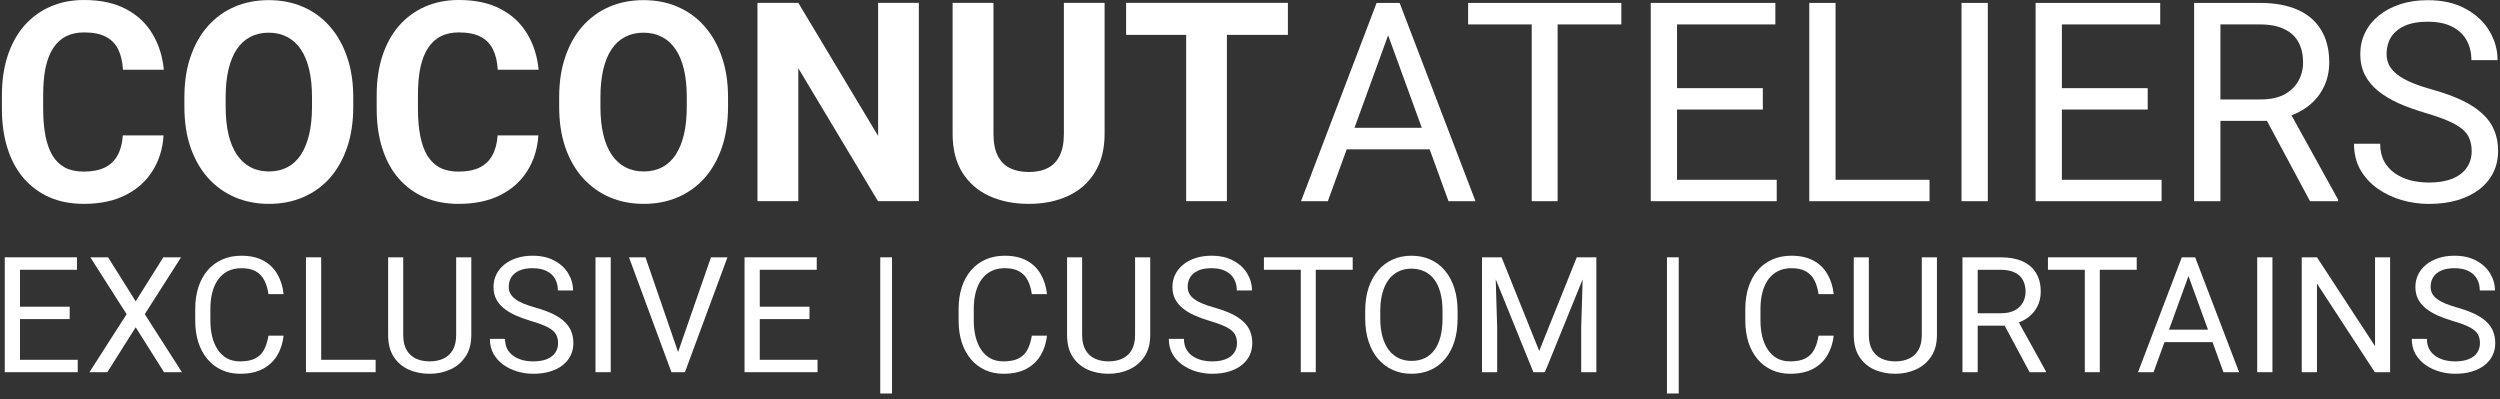 <svg width="263" height="42" viewBox="0 0 263 42" fill="none" xmlns="http://www.w3.org/2000/svg">
<rect x="0" y="0" width="263" height="42" fill="#333333" stroke="none"/>
<path d="M12.922 14.241H17.206C17.12 15.645 16.733 16.891 16.046 17.98C15.368 19.069 14.417 19.919 13.195 20.53C11.982 21.141 10.52 21.447 8.811 21.447C7.474 21.447 6.275 21.218 5.215 20.759C4.155 20.291 3.247 19.623 2.493 18.754C1.748 17.884 1.179 16.834 0.788 15.602C0.396 14.37 0.2 12.989 0.2 11.461V10.014C0.2 8.486 0.401 7.106 0.802 5.874C1.213 4.632 1.795 3.577 2.55 2.708C3.314 1.839 4.226 1.17 5.286 0.702C6.347 0.234 7.531 0 8.839 0C10.578 0 12.044 0.315 13.238 0.946C14.441 1.576 15.372 2.445 16.031 3.553C16.7 4.661 17.101 5.922 17.235 7.335H12.937C12.889 6.495 12.722 5.783 12.435 5.201C12.149 4.608 11.714 4.164 11.132 3.868C10.559 3.563 9.795 3.41 8.839 3.41C8.123 3.41 7.497 3.543 6.963 3.811C6.428 4.078 5.979 4.484 5.616 5.029C5.253 5.573 4.981 6.261 4.799 7.092C4.627 7.913 4.541 8.878 4.541 9.986V11.461C4.541 12.541 4.623 13.491 4.785 14.312C4.947 15.124 5.196 15.812 5.53 16.375C5.874 16.929 6.313 17.35 6.848 17.636C7.392 17.913 8.047 18.052 8.811 18.052C9.709 18.052 10.449 17.908 11.031 17.622C11.614 17.335 12.058 16.91 12.364 16.347C12.679 15.783 12.865 15.081 12.922 14.241Z" fill="white"/>
<path d="M37.163 10.244V11.232C37.163 12.818 36.948 14.241 36.519 15.502C36.089 16.762 35.482 17.837 34.699 18.725C33.916 19.604 32.98 20.277 31.891 20.745C30.812 21.213 29.613 21.447 28.295 21.447C26.987 21.447 25.788 21.213 24.699 20.745C23.62 20.277 22.684 19.604 21.891 18.725C21.098 17.837 20.482 16.762 20.043 15.502C19.613 14.241 19.398 12.818 19.398 11.232V10.244C19.398 8.649 19.613 7.225 20.043 5.974C20.473 4.713 21.079 3.639 21.862 2.751C22.655 1.862 23.591 1.184 24.67 0.716C25.759 0.248 26.958 0.014 28.266 0.014C29.584 0.014 30.783 0.248 31.862 0.716C32.951 1.184 33.887 1.862 34.67 2.751C35.463 3.639 36.075 4.713 36.504 5.974C36.944 7.225 37.163 8.649 37.163 10.244ZM32.822 11.232V10.215C32.822 9.107 32.722 8.133 32.521 7.292C32.321 6.452 32.025 5.745 31.633 5.172C31.242 4.599 30.764 4.169 30.201 3.883C29.637 3.586 28.992 3.438 28.266 3.438C27.541 3.438 26.896 3.586 26.332 3.883C25.778 4.169 25.306 4.599 24.914 5.172C24.532 5.745 24.241 6.452 24.04 7.292C23.84 8.133 23.739 9.107 23.739 10.215V11.232C23.739 12.331 23.84 13.305 24.04 14.155C24.241 14.995 24.537 15.707 24.928 16.289C25.32 16.863 25.797 17.297 26.361 17.593C26.924 17.889 27.569 18.037 28.295 18.037C29.021 18.037 29.666 17.889 30.229 17.593C30.793 17.297 31.265 16.863 31.648 16.289C32.03 15.707 32.321 14.995 32.521 14.155C32.722 13.305 32.822 12.331 32.822 11.232Z" fill="white"/>
<path d="M52.35 14.241H56.633C56.547 15.645 56.16 16.891 55.473 17.98C54.795 19.069 53.844 19.919 52.622 20.53C51.409 21.141 49.947 21.447 48.238 21.447C46.901 21.447 45.702 21.218 44.642 20.759C43.582 20.291 42.674 19.623 41.92 18.754C41.175 17.884 40.606 16.834 40.215 15.602C39.823 14.37 39.627 12.989 39.627 11.461V10.014C39.627 8.486 39.828 7.106 40.229 5.874C40.64 4.632 41.222 3.577 41.977 2.708C42.741 1.839 43.653 1.17 44.714 0.702C45.774 0.234 46.958 0 48.267 0C50.005 0 51.471 0.315 52.665 0.946C53.868 1.576 54.799 2.445 55.459 3.553C56.127 4.661 56.528 5.922 56.662 7.335H52.364C52.316 6.495 52.149 5.783 51.862 5.201C51.576 4.608 51.141 4.164 50.559 3.868C49.986 3.563 49.222 3.41 48.267 3.41C47.55 3.41 46.925 3.543 46.39 3.811C45.855 4.078 45.406 4.484 45.043 5.029C44.68 5.573 44.408 6.261 44.226 7.092C44.054 7.913 43.968 8.878 43.968 9.986V11.461C43.968 12.541 44.05 13.491 44.212 14.312C44.374 15.124 44.623 15.812 44.957 16.375C45.301 16.929 45.74 17.35 46.275 17.636C46.819 17.913 47.474 18.052 48.238 18.052C49.136 18.052 49.876 17.908 50.459 17.622C51.041 17.335 51.485 16.91 51.791 16.347C52.106 15.783 52.292 15.081 52.35 14.241Z" fill="white"/>
<path d="M76.59 10.244V11.232C76.59 12.818 76.375 14.241 75.946 15.502C75.516 16.762 74.909 17.837 74.126 18.725C73.343 19.604 72.407 20.277 71.318 20.745C70.239 21.213 69.04 21.447 67.722 21.447C66.414 21.447 65.215 21.213 64.126 20.745C63.047 20.277 62.111 19.604 61.318 18.725C60.525 17.837 59.909 16.762 59.47 15.502C59.04 14.241 58.825 12.818 58.825 11.232V10.244C58.825 8.649 59.04 7.225 59.47 5.974C59.9 4.713 60.506 3.639 61.289 2.751C62.082 1.862 63.018 1.184 64.097 0.716C65.186 0.248 66.385 0.014 67.694 0.014C69.011 0.014 70.21 0.248 71.29 0.716C72.378 1.184 73.314 1.862 74.097 2.751C74.89 3.639 75.501 4.713 75.931 5.974C76.371 7.225 76.59 8.649 76.59 10.244ZM72.249 11.232V10.215C72.249 9.107 72.149 8.133 71.948 7.292C71.748 6.452 71.452 5.745 71.06 5.172C70.669 4.599 70.191 4.169 69.628 3.883C69.064 3.586 68.419 3.438 67.694 3.438C66.968 3.438 66.323 3.586 65.759 3.883C65.205 4.169 64.733 4.599 64.341 5.172C63.959 5.745 63.668 6.452 63.467 7.292C63.267 8.133 63.166 9.107 63.166 10.215V11.232C63.166 12.331 63.267 13.305 63.467 14.155C63.668 14.995 63.964 15.707 64.355 16.289C64.747 16.863 65.225 17.297 65.788 17.593C66.352 17.889 66.996 18.037 67.722 18.037C68.448 18.037 69.093 17.889 69.656 17.593C70.22 17.297 70.692 16.863 71.075 16.289C71.457 15.707 71.748 14.995 71.948 14.155C72.149 13.305 72.249 12.331 72.249 11.232Z" fill="white"/>
<path d="M96.662 0.301V21.16H92.364L83.983 7.178V21.16H79.685V0.301H83.983L92.378 14.298V0.301H96.662Z" fill="white"/>
<path d="M111.92 0.301H116.204V14.083C116.204 15.688 115.86 17.039 115.172 18.138C114.494 19.236 113.553 20.062 112.35 20.616C111.156 21.17 109.78 21.447 108.224 21.447C106.667 21.447 105.282 21.17 104.069 20.616C102.865 20.062 101.92 19.236 101.232 18.138C100.554 17.039 100.215 15.688 100.215 14.083V0.301H104.513V14.083C104.513 15.019 104.661 15.783 104.957 16.375C105.253 16.968 105.678 17.402 106.232 17.679C106.796 17.956 107.46 18.095 108.224 18.095C109.007 18.095 109.671 17.956 110.215 17.679C110.769 17.402 111.189 16.968 111.476 16.375C111.772 15.783 111.92 15.019 111.92 14.083V0.301Z" fill="white"/>
<path d="M129.069 0.301V21.16H124.785V0.301H129.069ZM135.487 0.301V3.668H118.467V0.301H135.487Z" fill="white"/>
<path d="M146.596 2.154L139.69 21.165H136.868L144.819 0.306H146.639L146.596 2.154ZM152.384 21.165L145.464 2.154L145.421 0.306H147.241L155.221 21.165H152.384ZM152.026 13.443V15.707H140.306V13.443H152.026Z" fill="white"/>
<path d="M163.86 0.306V21.165H161.137V0.306H163.86ZM170.564 0.306V2.569H154.447V0.306H170.564Z" fill="white"/>
<path d="M186.911 18.916V21.165H175.865V18.916H186.911ZM176.424 0.306V21.165H173.659V0.306H176.424ZM185.45 9.274V11.524H175.865V9.274H185.45ZM186.768 0.306V2.569H175.865V0.306H186.768Z" fill="white"/>
<path d="M202.986 18.916V21.165H192.556V18.916H202.986ZM193.1 0.306V21.165H190.335V0.306H193.1Z" fill="white"/>
<path d="M209.118 0.306V21.165H206.353V0.306H209.118Z" fill="white"/>
<path d="M227.398 18.916V21.165H216.353V18.916H227.398ZM216.911 0.306V21.165H214.146V0.306H216.911ZM225.937 9.274V11.524H216.353V9.274H225.937ZM227.255 0.306V2.569H216.353V0.306H227.255Z" fill="white"/>
<path d="M230.822 0.306H237.728C239.294 0.306 240.617 0.544 241.696 1.022C242.785 1.5 243.611 2.206 244.175 3.142C244.748 4.069 245.035 5.21 245.035 6.566C245.035 7.522 244.839 8.396 244.447 9.188C244.065 9.971 243.511 10.64 242.785 11.194C242.069 11.738 241.209 12.144 240.206 12.412L239.433 12.713H232.943L232.914 10.463H237.814C238.807 10.463 239.633 10.291 240.292 9.948C240.951 9.594 241.448 9.121 241.782 8.529C242.117 7.937 242.284 7.283 242.284 6.566C242.284 5.764 242.126 5.062 241.811 4.46C241.496 3.859 240.999 3.396 240.321 3.071C239.652 2.736 238.788 2.569 237.728 2.569H233.588V21.165H230.822V0.306ZM243.014 21.165L237.943 11.71L240.823 11.695L245.966 20.993V21.165H243.014Z" fill="white"/>
<path d="M260.02 15.893C260.02 15.406 259.944 14.976 259.791 14.604C259.648 14.222 259.39 13.878 259.017 13.572C258.654 13.267 258.148 12.975 257.499 12.698C256.859 12.421 256.047 12.14 255.063 11.853C254.032 11.547 253.1 11.208 252.27 10.836C251.439 10.454 250.727 10.019 250.135 9.532C249.543 9.045 249.089 8.486 248.774 7.856C248.459 7.226 248.301 6.504 248.301 5.693C248.301 4.881 248.468 4.131 248.802 3.443C249.137 2.756 249.614 2.159 250.235 1.652C250.866 1.137 251.615 0.736 252.484 0.449C253.354 0.162 254.323 0.019 255.393 0.019C256.959 0.019 258.287 0.32 259.376 0.922C260.474 1.514 261.31 2.292 261.883 3.257C262.456 4.212 262.742 5.234 262.742 6.323H259.992C259.992 5.54 259.824 4.847 259.49 4.246C259.156 3.634 258.65 3.157 257.972 2.813C257.293 2.459 256.434 2.283 255.393 2.283C254.409 2.283 253.597 2.431 252.957 2.727C252.317 3.023 251.84 3.424 251.525 3.93C251.219 4.437 251.066 5.014 251.066 5.664C251.066 6.103 251.157 6.504 251.338 6.867C251.529 7.221 251.821 7.55 252.212 7.856C252.613 8.162 253.12 8.443 253.731 8.701C254.352 8.959 255.092 9.207 255.951 9.446C257.136 9.78 258.158 10.153 259.017 10.564C259.877 10.974 260.584 11.438 261.138 11.953C261.701 12.46 262.117 13.037 262.384 13.687C262.661 14.327 262.8 15.053 262.8 15.864C262.8 16.715 262.628 17.483 262.284 18.171C261.94 18.859 261.448 19.446 260.808 19.933C260.168 20.42 259.399 20.798 258.502 21.065C257.613 21.323 256.62 21.452 255.522 21.452C254.557 21.452 253.607 21.318 252.671 21.051C251.744 20.783 250.899 20.382 250.135 19.847C249.38 19.312 248.774 18.653 248.315 17.87C247.866 17.078 247.642 16.161 247.642 15.12H250.393C250.393 15.836 250.531 16.452 250.808 16.968C251.085 17.474 251.462 17.894 251.94 18.228C252.427 18.563 252.976 18.811 253.588 18.973C254.208 19.126 254.853 19.203 255.522 19.203C256.486 19.203 257.303 19.069 257.972 18.802C258.64 18.534 259.146 18.152 259.49 17.655C259.844 17.159 260.02 16.571 260.02 15.893Z" fill="white"/>
<path d="M8.178 37.851V39.154H1.778V37.851H8.178ZM2.102 27.068V39.154H0.5V27.068H2.102ZM7.331 32.265V33.568H1.778V32.265H7.331ZM8.095 27.068V28.38H1.778V27.068H8.095Z" fill="white"/>
<path d="M11.369 27.068L14.274 31.7L17.18 27.068H19.047L15.229 33.053L19.139 39.154H17.255L14.274 34.431L11.294 39.154H9.41L13.32 33.053L9.502 27.068H11.369Z" fill="white"/>
<path d="M28.24 35.311H29.834C29.751 36.075 29.532 36.758 29.178 37.361C28.824 37.965 28.323 38.443 27.676 38.797C27.029 39.146 26.221 39.32 25.252 39.32C24.544 39.32 23.899 39.188 23.318 38.922C22.742 38.656 22.247 38.28 21.832 37.793C21.417 37.3 21.096 36.711 20.869 36.025C20.648 35.333 20.537 34.564 20.537 33.717V32.514C20.537 31.667 20.648 30.901 20.869 30.214C21.096 29.523 21.42 28.93 21.84 28.438C22.267 27.945 22.779 27.566 23.376 27.301C23.974 27.035 24.646 26.902 25.393 26.902C26.306 26.902 27.078 27.074 27.709 27.417C28.34 27.76 28.83 28.236 29.178 28.845C29.532 29.448 29.751 30.148 29.834 30.945H28.24C28.163 30.38 28.019 29.896 27.809 29.492C27.599 29.083 27.3 28.767 26.912 28.546C26.525 28.325 26.018 28.214 25.393 28.214C24.856 28.214 24.383 28.316 23.974 28.521C23.57 28.726 23.23 29.016 22.953 29.393C22.682 29.769 22.477 30.22 22.338 30.746C22.2 31.271 22.131 31.855 22.131 32.497V33.717C22.131 34.309 22.192 34.866 22.314 35.386C22.441 35.906 22.632 36.362 22.886 36.755C23.141 37.148 23.465 37.458 23.858 37.685C24.25 37.906 24.715 38.017 25.252 38.017C25.933 38.017 26.475 37.909 26.879 37.693C27.283 37.477 27.587 37.168 27.792 36.764C28.002 36.36 28.152 35.876 28.24 35.311Z" fill="white"/>
<path d="M39.517 37.851V39.154H33.474V37.851H39.517ZM33.789 27.068V39.154H32.187V27.068H33.789Z" fill="white"/>
<path d="M47.988 27.068H49.581V35.245C49.581 36.152 49.379 36.908 48.975 37.511C48.571 38.114 48.035 38.568 47.365 38.872C46.701 39.171 45.979 39.32 45.199 39.32C44.38 39.32 43.638 39.171 42.974 38.872C42.315 38.568 41.792 38.114 41.405 37.511C41.023 36.908 40.832 36.152 40.832 35.245V27.068H42.418V35.245C42.418 35.876 42.534 36.396 42.766 36.805C42.999 37.215 43.323 37.519 43.738 37.718C44.158 37.917 44.645 38.017 45.199 38.017C45.758 38.017 46.245 37.917 46.66 37.718C47.08 37.519 47.407 37.215 47.639 36.805C47.871 36.396 47.988 35.876 47.988 35.245V27.068Z" fill="white"/>
<path d="M58.708 36.1C58.708 35.817 58.664 35.568 58.575 35.352C58.492 35.131 58.343 34.932 58.127 34.755C57.917 34.578 57.623 34.409 57.247 34.248C56.876 34.088 56.406 33.925 55.836 33.759C55.238 33.582 54.699 33.385 54.217 33.169C53.736 32.948 53.324 32.696 52.98 32.414C52.637 32.132 52.374 31.808 52.192 31.443C52.009 31.078 51.918 30.66 51.918 30.189C51.918 29.719 52.015 29.285 52.208 28.886C52.402 28.488 52.679 28.142 53.038 27.849C53.404 27.55 53.838 27.317 54.342 27.151C54.845 26.985 55.407 26.902 56.027 26.902C56.934 26.902 57.703 27.077 58.334 27.425C58.971 27.768 59.455 28.219 59.787 28.778C60.119 29.332 60.285 29.924 60.285 30.555H58.691C58.691 30.101 58.594 29.7 58.401 29.351C58.207 28.997 57.914 28.72 57.521 28.521C57.128 28.316 56.63 28.214 56.027 28.214C55.457 28.214 54.986 28.3 54.616 28.471C54.245 28.643 53.968 28.875 53.785 29.169C53.608 29.462 53.52 29.797 53.52 30.173C53.52 30.427 53.572 30.66 53.678 30.87C53.788 31.075 53.957 31.266 54.184 31.443C54.416 31.62 54.71 31.783 55.064 31.933C55.424 32.082 55.852 32.226 56.35 32.364C57.037 32.558 57.629 32.774 58.127 33.012C58.625 33.25 59.034 33.518 59.355 33.817C59.682 34.11 59.923 34.445 60.078 34.821C60.238 35.192 60.318 35.613 60.318 36.083C60.318 36.575 60.219 37.021 60.019 37.419C59.82 37.818 59.535 38.158 59.164 38.44C58.794 38.723 58.348 38.941 57.828 39.096C57.313 39.246 56.738 39.32 56.102 39.32C55.542 39.32 54.992 39.243 54.45 39.088C53.913 38.933 53.423 38.7 52.98 38.391C52.543 38.081 52.192 37.699 51.926 37.245C51.666 36.786 51.536 36.255 51.536 35.651H53.13C53.13 36.066 53.21 36.423 53.37 36.722C53.531 37.016 53.75 37.259 54.026 37.453C54.309 37.646 54.627 37.79 54.981 37.884C55.341 37.973 55.714 38.017 56.102 38.017C56.66 38.017 57.133 37.94 57.521 37.785C57.908 37.63 58.202 37.408 58.401 37.121C58.605 36.833 58.708 36.492 58.708 36.1Z" fill="white"/>
<path d="M64.249 27.068V39.154H62.647V27.068H64.249Z" fill="white"/>
<path d="M71.234 37.32L74.794 27.068H76.529L72.055 39.154H70.818L71.234 37.32ZM67.905 27.068L71.433 37.32L71.873 39.154H70.636L66.17 27.068H67.905Z" fill="white"/>
<path d="M86.004 37.851V39.154H79.605V37.851H86.004ZM79.928 27.068V39.154H78.326V27.068H79.928ZM85.158 32.265V33.568H79.605V32.265H85.158ZM85.921 27.068V28.38H79.605V27.068H85.921Z" fill="white"/>
<path d="M93.84 27.068V41.395H92.603V27.068H93.84Z" fill="white"/>
<path d="M108.549 35.311H110.143C110.06 36.075 109.841 36.758 109.487 37.361C109.133 37.965 108.632 38.443 107.984 38.797C107.337 39.146 106.529 39.32 105.561 39.32C104.852 39.32 104.207 39.188 103.626 38.922C103.051 38.656 102.556 38.28 102.141 37.793C101.726 37.3 101.405 36.711 101.178 36.025C100.956 35.333 100.846 34.564 100.846 33.717V32.514C100.846 31.667 100.956 30.901 101.178 30.214C101.405 29.523 101.728 28.93 102.149 28.438C102.575 27.945 103.087 27.566 103.685 27.301C104.282 27.035 104.955 26.902 105.702 26.902C106.615 26.902 107.387 27.074 108.018 27.417C108.648 27.76 109.138 28.236 109.487 28.845C109.841 29.448 110.06 30.148 110.143 30.945H108.549C108.471 30.38 108.327 29.896 108.117 29.492C107.907 29.083 107.608 28.767 107.221 28.546C106.833 28.325 106.327 28.214 105.702 28.214C105.165 28.214 104.692 28.316 104.282 28.521C103.878 28.726 103.538 29.016 103.261 29.393C102.99 29.769 102.785 30.22 102.647 30.746C102.509 31.271 102.439 31.855 102.439 32.497V33.717C102.439 34.309 102.5 34.866 102.622 35.386C102.749 35.906 102.94 36.362 103.195 36.755C103.449 37.148 103.773 37.458 104.166 37.685C104.559 37.906 105.024 38.017 105.561 38.017C106.241 38.017 106.783 37.909 107.187 37.693C107.591 37.477 107.896 37.168 108.101 36.764C108.311 36.36 108.46 35.876 108.549 35.311Z" fill="white"/>
<path d="M119.41 27.068H121.004V35.245C121.004 36.152 120.802 36.908 120.398 37.511C119.994 38.114 119.457 38.568 118.788 38.872C118.124 39.171 117.401 39.32 116.621 39.32C115.802 39.32 115.061 39.171 114.397 38.872C113.738 38.568 113.215 38.114 112.828 37.511C112.446 36.908 112.255 36.152 112.255 35.245V27.068H113.84V35.245C113.84 35.876 113.957 36.396 114.189 36.805C114.421 37.215 114.745 37.519 115.16 37.718C115.581 37.917 116.068 38.017 116.621 38.017C117.18 38.017 117.667 37.917 118.082 37.718C118.503 37.519 118.829 37.215 119.062 36.805C119.294 36.396 119.41 35.876 119.41 35.245V27.068Z" fill="white"/>
<path d="M130.13 36.1C130.13 35.817 130.086 35.568 129.998 35.352C129.915 35.131 129.765 34.932 129.549 34.755C129.339 34.578 129.046 34.409 128.67 34.248C128.299 34.088 127.828 33.925 127.258 33.759C126.661 33.582 126.121 33.385 125.64 33.169C125.158 32.948 124.746 32.696 124.403 32.414C124.06 32.132 123.797 31.808 123.614 31.443C123.432 31.078 123.34 30.66 123.34 30.189C123.34 29.719 123.437 29.285 123.631 28.886C123.825 28.488 124.101 28.142 124.461 27.849C124.826 27.55 125.261 27.317 125.764 27.151C126.268 26.985 126.83 26.902 127.449 26.902C128.357 26.902 129.126 27.077 129.757 27.425C130.393 27.768 130.878 28.219 131.21 28.778C131.542 29.332 131.708 29.924 131.708 30.555H130.114C130.114 30.101 130.017 29.7 129.823 29.351C129.63 28.997 129.336 28.72 128.943 28.521C128.551 28.316 128.053 28.214 127.449 28.214C126.879 28.214 126.409 28.3 126.038 28.471C125.667 28.643 125.391 28.875 125.208 29.169C125.031 29.462 124.942 29.797 124.942 30.173C124.942 30.427 124.995 30.66 125.1 30.87C125.211 31.075 125.38 31.266 125.607 31.443C125.839 31.62 126.132 31.783 126.486 31.933C126.846 32.082 127.275 32.226 127.773 32.364C128.459 32.558 129.051 32.774 129.549 33.012C130.047 33.25 130.457 33.518 130.778 33.817C131.104 34.11 131.345 34.445 131.5 34.821C131.661 35.192 131.741 35.613 131.741 36.083C131.741 36.575 131.641 37.021 131.442 37.419C131.243 37.818 130.958 38.158 130.587 38.44C130.216 38.723 129.771 38.941 129.251 39.096C128.736 39.246 128.16 39.32 127.524 39.32C126.965 39.32 126.415 39.243 125.872 39.088C125.335 38.933 124.846 38.7 124.403 38.391C123.966 38.081 123.614 37.699 123.349 37.245C123.089 36.786 122.959 36.255 122.959 35.651H124.552C124.552 36.066 124.633 36.423 124.793 36.722C124.954 37.016 125.172 37.259 125.449 37.453C125.731 37.646 126.049 37.79 126.403 37.884C126.763 37.973 127.137 38.017 127.524 38.017C128.083 38.017 128.556 37.94 128.943 37.785C129.331 37.63 129.624 37.408 129.823 37.121C130.028 36.833 130.13 36.492 130.13 36.1Z" fill="white"/>
<path d="M138.419 27.068V39.154H136.842V27.068H138.419ZM142.303 27.068V28.38H132.965V27.068H142.303Z" fill="white"/>
<path d="M153.339 32.73V33.493C153.339 34.401 153.226 35.214 152.999 35.934C152.772 36.653 152.445 37.264 152.019 37.768C151.593 38.272 151.081 38.656 150.484 38.922C149.892 39.188 149.227 39.32 148.491 39.32C147.778 39.32 147.122 39.188 146.524 38.922C145.932 38.656 145.417 38.272 144.98 37.768C144.549 37.264 144.214 36.653 143.976 35.934C143.738 35.214 143.619 34.401 143.619 33.493V32.73C143.619 31.822 143.735 31.011 143.968 30.297C144.206 29.578 144.54 28.966 144.972 28.463C145.404 27.954 145.915 27.566 146.508 27.301C147.105 27.035 147.761 26.902 148.475 26.902C149.211 26.902 149.875 27.035 150.467 27.301C151.065 27.566 151.577 27.954 152.003 28.463C152.434 28.966 152.764 29.578 152.991 30.297C153.223 31.011 153.339 31.822 153.339 32.73ZM151.754 33.493V32.713C151.754 31.994 151.679 31.357 151.53 30.804C151.386 30.25 151.173 29.785 150.89 29.409C150.608 29.033 150.262 28.748 149.853 28.554C149.449 28.36 148.99 28.264 148.475 28.264C147.977 28.264 147.526 28.36 147.122 28.554C146.723 28.748 146.38 29.033 146.093 29.409C145.81 29.785 145.592 30.25 145.437 30.804C145.282 31.357 145.204 31.994 145.204 32.713V33.493C145.204 34.218 145.282 34.86 145.437 35.419C145.592 35.972 145.813 36.44 146.101 36.822C146.394 37.198 146.74 37.483 147.138 37.677C147.542 37.87 147.993 37.967 148.491 37.967C149.012 37.967 149.474 37.87 149.878 37.677C150.282 37.483 150.622 37.198 150.899 36.822C151.181 36.44 151.394 35.972 151.538 35.419C151.682 34.86 151.754 34.218 151.754 33.493Z" fill="white"/>
<path d="M156.414 27.068H157.967L161.926 36.921L165.877 27.068H167.438L162.524 39.154H161.312L156.414 27.068ZM155.908 27.068H157.278L157.502 34.44V39.154H155.908V27.068ZM166.566 27.068H167.936V39.154H166.342V34.44L166.566 27.068Z" fill="white"/>
<path d="M176.602 27.068V41.395H175.365V27.068H176.602Z" fill="white"/>
<path d="M191.31 35.311H192.904C192.821 36.075 192.602 36.758 192.248 37.361C191.894 37.965 191.393 38.443 190.746 38.797C190.098 39.146 189.29 39.32 188.322 39.32C187.614 39.32 186.969 39.188 186.388 38.922C185.812 38.656 185.317 38.28 184.902 37.793C184.487 37.3 184.166 36.711 183.939 36.025C183.718 35.333 183.607 34.564 183.607 33.717V32.514C183.607 31.667 183.718 30.901 183.939 30.214C184.166 29.523 184.49 28.93 184.91 28.438C185.336 27.945 185.848 27.566 186.446 27.301C187.044 27.035 187.716 26.902 188.463 26.902C189.376 26.902 190.148 27.074 190.779 27.417C191.41 27.76 191.9 28.236 192.248 28.845C192.602 29.448 192.821 30.148 192.904 30.945H191.31C191.233 30.38 191.089 29.896 190.879 29.492C190.668 29.083 190.369 28.767 189.982 28.546C189.595 28.325 189.088 28.214 188.463 28.214C187.926 28.214 187.453 28.316 187.044 28.521C186.64 28.726 186.299 29.016 186.023 29.393C185.751 29.769 185.547 30.22 185.408 30.746C185.27 31.271 185.201 31.855 185.201 32.497V33.717C185.201 34.309 185.262 34.866 185.383 35.386C185.511 35.906 185.702 36.362 185.956 36.755C186.211 37.148 186.535 37.458 186.927 37.685C187.32 37.906 187.785 38.017 188.322 38.017C189.003 38.017 189.545 37.909 189.949 37.693C190.353 37.477 190.657 37.168 190.862 36.764C191.072 36.36 191.222 35.876 191.31 35.311Z" fill="white"/>
<path d="M202.172 27.068H203.765V35.245C203.765 36.152 203.563 36.908 203.159 37.511C202.755 38.114 202.219 38.568 201.549 38.872C200.885 39.171 200.163 39.32 199.383 39.32C198.564 39.32 197.822 39.171 197.158 38.872C196.499 38.568 195.976 38.114 195.589 37.511C195.207 36.908 195.016 36.152 195.016 35.245V27.068H196.602V35.245C196.602 35.876 196.718 36.396 196.95 36.805C197.183 37.215 197.507 37.519 197.922 37.718C198.342 37.917 198.829 38.017 199.383 38.017C199.942 38.017 200.428 37.917 200.844 37.718C201.264 37.519 201.591 37.215 201.823 36.805C202.055 36.396 202.172 35.876 202.172 35.245V27.068Z" fill="white"/>
<path d="M206.451 27.068H210.452C211.359 27.068 212.125 27.207 212.751 27.483C213.382 27.76 213.86 28.17 214.187 28.712C214.519 29.249 214.685 29.91 214.685 30.696C214.685 31.249 214.571 31.756 214.345 32.215C214.123 32.669 213.802 33.056 213.382 33.377C212.967 33.692 212.469 33.928 211.888 34.083L211.439 34.257H207.679L207.662 32.954H210.501C211.077 32.954 211.556 32.854 211.937 32.655C212.319 32.45 212.607 32.176 212.801 31.833C212.994 31.49 213.091 31.111 213.091 30.696C213.091 30.231 213 29.824 212.817 29.476C212.635 29.127 212.347 28.859 211.954 28.67C211.567 28.477 211.066 28.38 210.452 28.38H208.053V39.154H206.451V27.068ZM213.514 39.154L210.576 33.676L212.244 33.667L215.224 39.055V39.154H213.514Z" fill="white"/>
<path d="M220.898 27.068V39.154H219.321V27.068H220.898ZM224.783 27.068V28.38H215.444V27.068H224.783Z" fill="white"/>
<path d="M230.556 28.139L226.555 39.154H224.919L229.526 27.068H230.581L230.556 28.139ZM233.909 39.154L229.9 28.139L229.875 27.068H230.929L235.553 39.154H233.909ZM233.702 34.68V35.992H226.912V34.68H233.702Z" fill="white"/>
<path d="M239.06 27.068V39.154H237.458V27.068H239.06Z" fill="white"/>
<path d="M251.44 27.068V39.154H249.83L243.745 29.832V39.154H242.143V27.068H243.745L249.855 36.415V27.068H251.44Z" fill="white"/>
<path d="M260.89 36.1C260.89 35.817 260.846 35.568 260.758 35.352C260.675 35.131 260.525 34.932 260.309 34.755C260.099 34.578 259.806 34.409 259.429 34.248C259.059 34.088 258.588 33.925 258.018 33.759C257.421 33.582 256.881 33.385 256.4 33.169C255.918 32.948 255.506 32.696 255.163 32.414C254.82 32.132 254.557 31.808 254.374 31.443C254.192 31.078 254.1 30.66 254.1 30.189C254.1 29.719 254.197 29.285 254.391 28.886C254.585 28.488 254.861 28.142 255.221 27.849C255.586 27.55 256.021 27.317 256.524 27.151C257.028 26.985 257.589 26.902 258.209 26.902C259.117 26.902 259.886 27.077 260.517 27.425C261.153 27.768 261.637 28.219 261.969 28.778C262.302 29.332 262.468 29.924 262.468 30.555H260.874C260.874 30.101 260.777 29.7 260.583 29.351C260.39 28.997 260.096 28.72 259.703 28.521C259.31 28.316 258.812 28.214 258.209 28.214C257.639 28.214 257.169 28.3 256.798 28.471C256.427 28.643 256.151 28.875 255.968 29.169C255.791 29.462 255.702 29.797 255.702 30.173C255.702 30.427 255.755 30.66 255.86 30.87C255.971 31.075 256.14 31.266 256.366 31.443C256.599 31.62 256.892 31.783 257.246 31.933C257.606 32.082 258.035 32.226 258.533 32.364C259.219 32.558 259.811 32.774 260.309 33.012C260.807 33.25 261.217 33.518 261.538 33.817C261.864 34.11 262.105 34.445 262.26 34.821C262.42 35.192 262.501 35.613 262.501 36.083C262.501 36.575 262.401 37.021 262.202 37.419C262.003 37.818 261.718 38.158 261.347 38.44C260.976 38.723 260.531 38.941 260.01 39.096C259.496 39.246 258.92 39.32 258.284 39.32C257.725 39.32 257.174 39.243 256.632 39.088C256.095 38.933 255.606 38.7 255.163 38.391C254.726 38.081 254.374 37.699 254.109 37.245C253.849 36.786 253.718 36.255 253.718 35.651H255.312C255.312 36.066 255.392 36.423 255.553 36.722C255.713 37.016 255.932 37.259 256.209 37.453C256.491 37.646 256.809 37.79 257.163 37.884C257.523 37.973 257.897 38.017 258.284 38.017C258.843 38.017 259.316 37.94 259.703 37.785C260.091 37.63 260.384 37.408 260.583 37.121C260.788 36.833 260.89 36.492 260.89 36.1Z" fill="white"/>
</svg>
